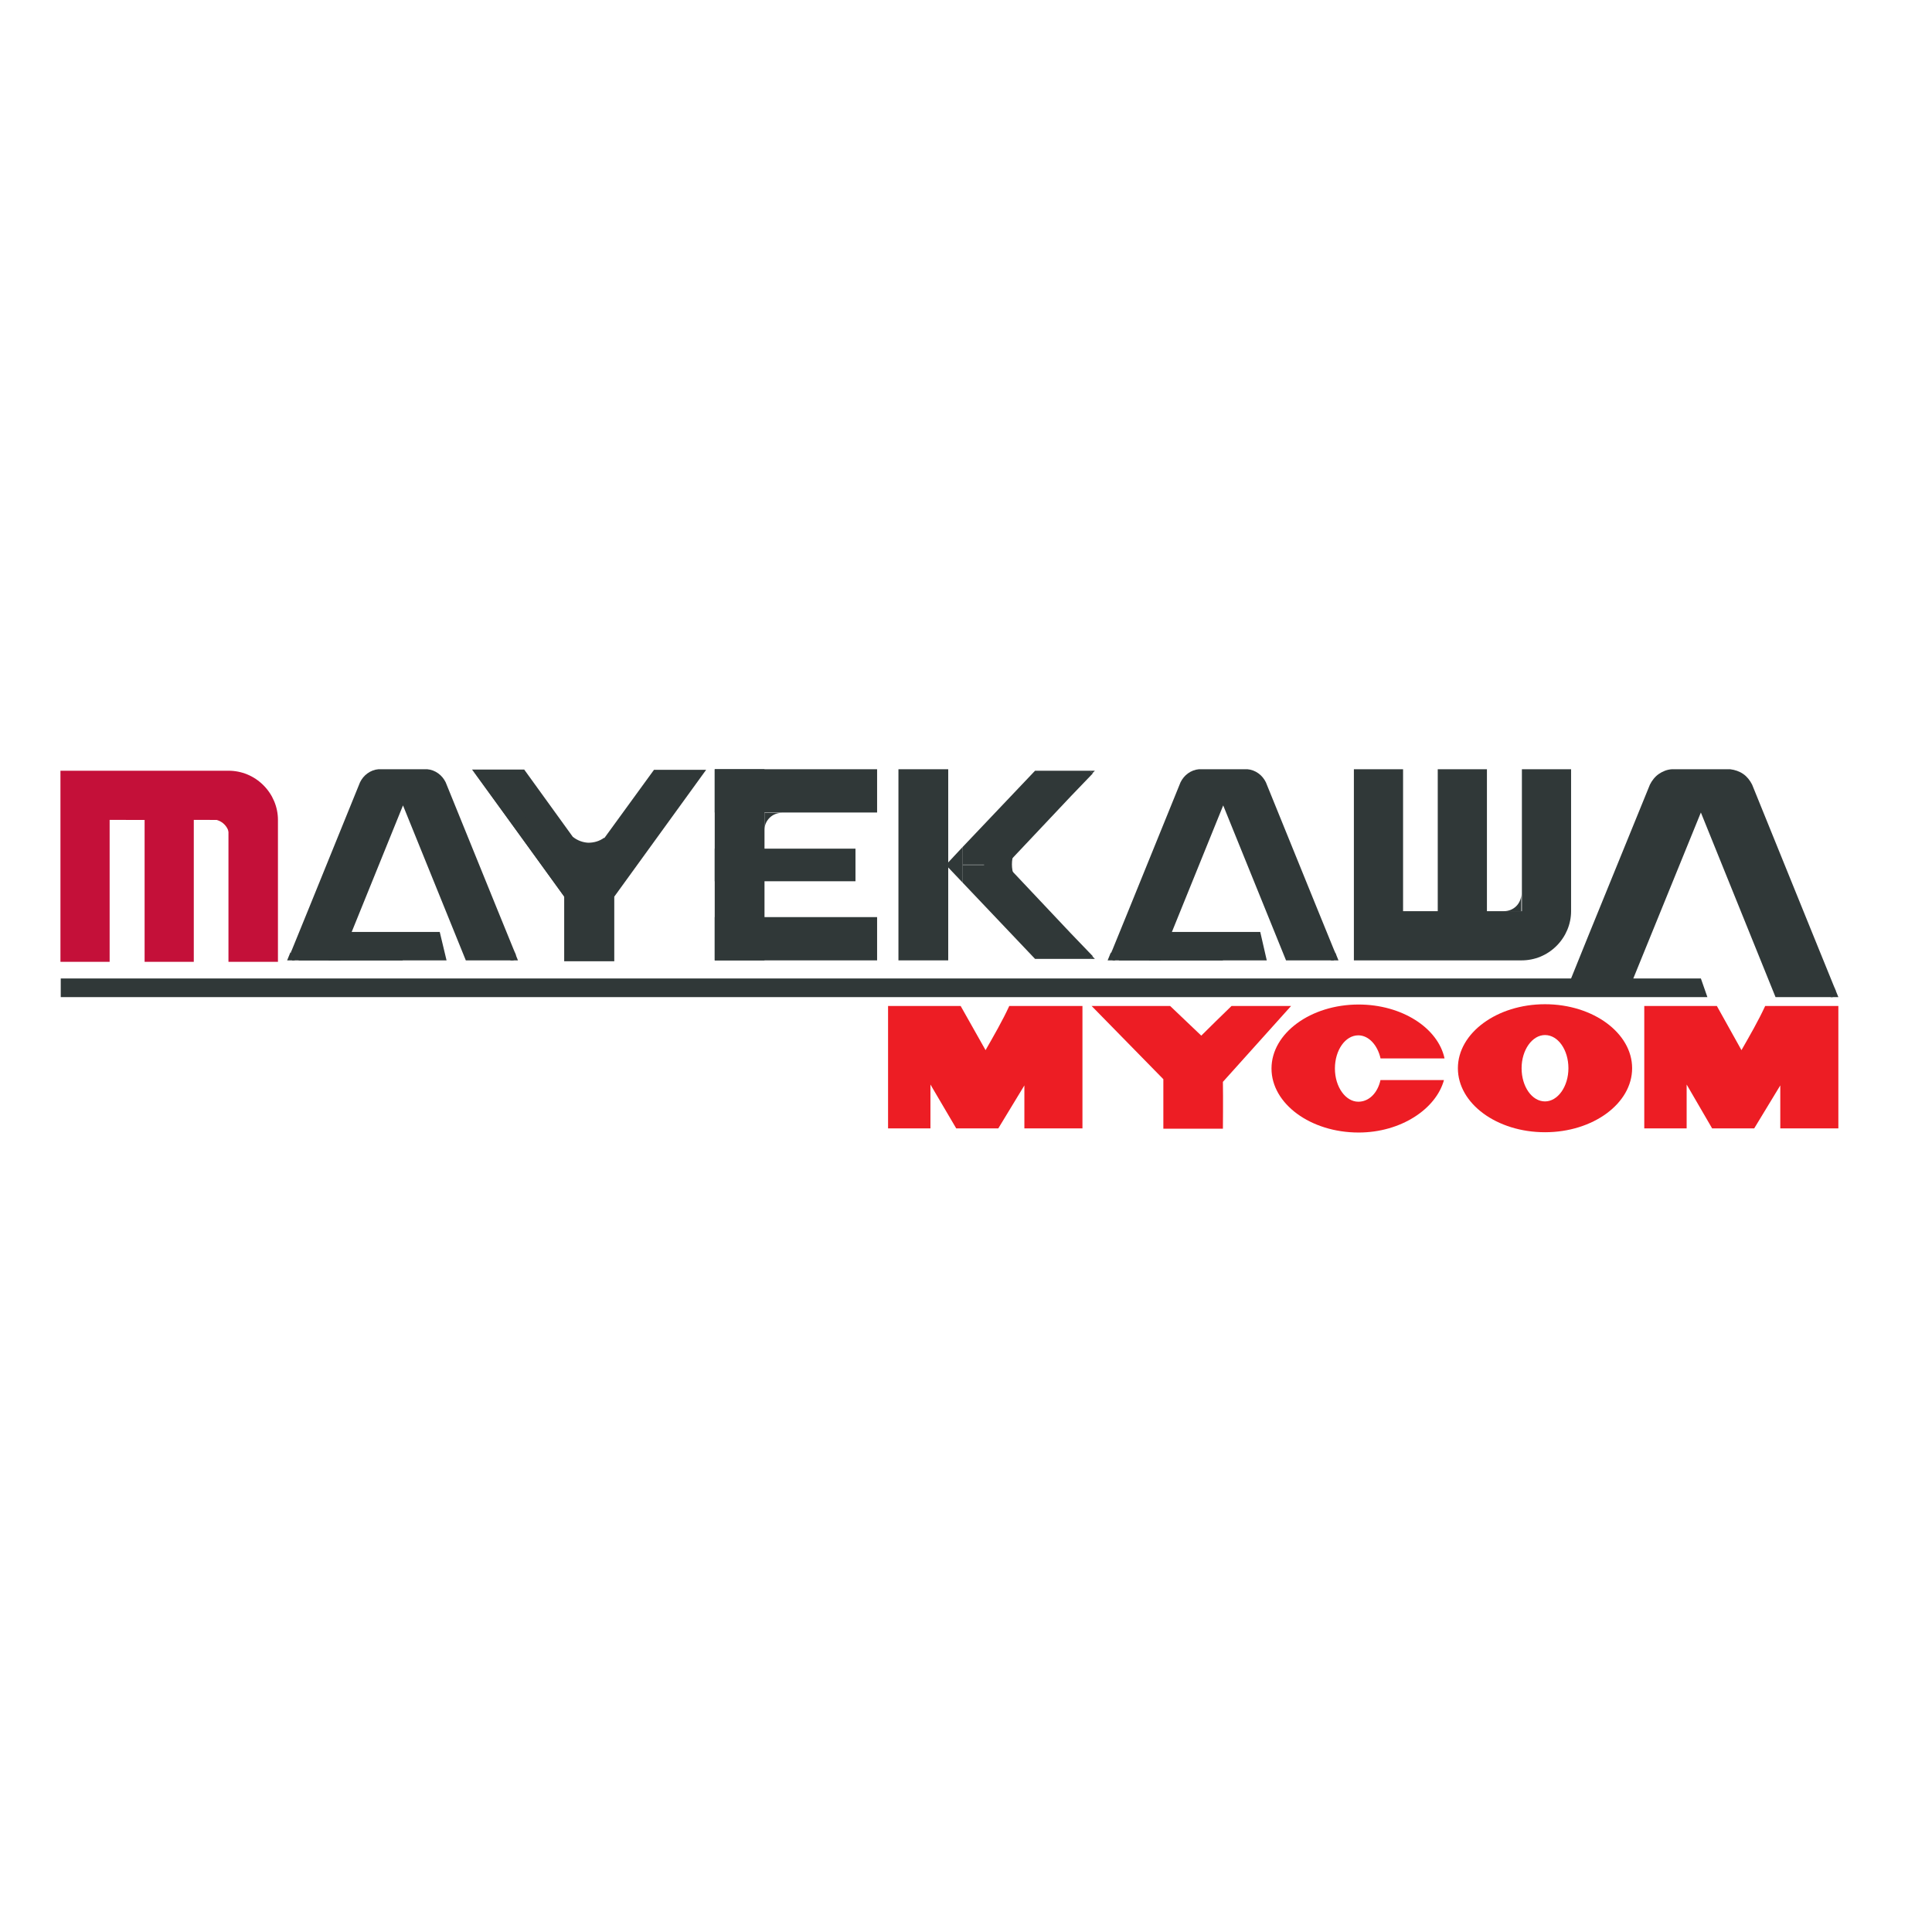<?xml version="1.0" encoding="utf-8"?>
<!-- Generator: Adobe Illustrator 19.2.1, SVG Export Plug-In . SVG Version: 6.00 Build 0)  -->
<svg version="1.1" id="layer" xmlns="http://www.w3.org/2000/svg" xmlns:xlink="http://www.w3.org/1999/xlink" x="0px" y="0px"
	 viewBox="0 0 652 652" style="enable-background:new 0 0 652 652;" xml:space="preserve">
<style type="text/css">
	.st0{fill:#303838;}
	.st1{fill:#C4122F;}
	.st2{fill:#C41039;}
	.st3{fill:#ED1D24;}
</style>
<g>
	<path class="st0" d="M190.4,324.3v-21.8l-31.1-42.8h17.6l16.4,22.7c1.5,1.2,3.3,1.9,5.2,2c1.9,0,3.8-0.5,5.4-1.7v0.2l16.8-23.1
		h17.6l-31,42.8v21.8h-8.4H190.4"/>
	<polygon class="st0" points="160.1,260.6 191.7,304.4 191.7,288.7 	"/>
	<path class="st0" d="M324.9,297.9v-6h9.5h0.3c1.3,0.1,2.6,0.3,3.9,0.6l0.5,0.2l0.2,0l2.3,1.3l19.8,21l7.4,7.7l-1,0.9h-6.4h-6.4
		h-5.7L324.9,297.9"/>
	<polygon class="st0" points="324.9,285.8 319.2,291.9 324.9,297.9 	"/>
	<path class="st0" d="M135.9,324.1c0-2.8-2.3-5.1-5.1-5.1h-30v5.1h24.8h5.1H135.9"/>
	<path class="st0" d="M507.5,307.5c1.6,0,3.1-0.6,4.2-1.7c1.1-1.1,1.7-2.6,1.7-4.1v5.9H507.5"/>
	<path class="st1" d="M71.6,276.5c1.5,0,3,0.6,4.1,1.7c1.1,1.1,1.7,2.6,1.7,4.1v-5.9H71.6"/>
	<polygon class="st0" points="113.6,314.5 148.4,314.5 150.7,324.1 110.9,324.1 	"/>
	<polyline class="st0" points="98.4,320.4 96.9,324.1 99.5,324.1 98,321.5 	"/>
	<path class="st0" d="M258,280.1c0-1.6,0.6-3,1.7-4.1c1.1-1.1,2.6-1.7,4.2-1.7H258V280.1"/>
	<polyline class="st0" points="173.3,320.4 174.8,324.1 172.2,324.1 173.7,321.5 	"/>
	<polyline class="st0" points="618.9,332.8 620.4,336.5 617.8,336.5 619.3,334 	"/>
	<polygon class="st0" points="367.7,260.1 368.7,260.9 369.5,260.1 	"/>
	<polygon class="st0" points="367.7,323.6 368.7,322.8 369.5,323.6 	"/>
	<polygon class="st0" points="236,260.6 204.3,304.4 204.3,288.7 	"/>
	<rect x="241.2" y="259.6" class="st0" width="54.8" height="14.6"/>
	<rect x="241.2" y="309.5" class="st0" width="54.8" height="14.6"/>
	<rect x="241.2" y="259.6" class="st0" width="16.8" height="64.5"/>
	<rect x="241.2" y="286.4" class="st0" width="47.5" height="11"/>
	<path class="st0" d="M583.9,259.6c1.6,0.2,3.1,0.7,4.4,1.6c1.3,0.9,2.3,2.2,3,3.6l20.6,50.8l7.6,18.7l-1,2.2h-6.7h-6.6h-6
		L574,274.2l-22.8,56H574l2.2,6.3h-27.5h-5.9h-6.7h-6.6h-509v-6.3h509.7l5.9-14.6l20.7-50.8c0.7-1.4,1.7-2.7,3-3.6
		c1.3-0.9,2.8-1.5,4.4-1.6h9.9H583.9"/>
	<rect x="303.2" y="259.6" class="st0" width="16.8" height="64.5"/>
	<path class="st0" d="M324.9,285.8v6h9.5l0.3,0c1.3-0.1,2.6-0.3,3.9-0.6l0.5-0.2l0.2,0l2.3-1.3l19.8-21l7.4-7.7l-1-0.9h-6.4h-6.4
		h-5.7L324.9,285.8"/>
	<path class="st0" d="M473.4,324.1h11.7h16.6h11.8c4.4,0,8.6-1.7,11.8-4.9c3.1-3.1,4.9-7.3,4.9-11.7v-47.9h-16.6v47.9h-11.8v-47.9
		h-16.6v47.9h-11.7v-47.9h-16.6v47.9v16.6H473.4"/>
	<path class="st2" d="M37,260.1h11.8h16.6h11.7c4.4,0,8.6,1.7,11.8,4.9c3.1,3.1,4.9,7.3,4.9,11.7v47.9H77.1v-47.9H65.4v47.9H48.8
		v-47.9H37v47.9H20.4v-47.9v-16.6H37"/>
	<path class="st0" d="M144.2,259.6c1.3,0.1,2.6,0.6,3.7,1.4c1.1,0.8,1.9,1.8,2.5,3l17.3,42.6l6.4,15.7l-0.8,1.8h-5.5h-5.6h-5
		l-21.2-52.3l-21.2,52.3h-5h-5.6h-5.6l-0.8-1.8l6.4-15.7l17.3-42.6c0.6-1.2,1.4-2.2,2.5-3c1.1-0.8,2.4-1.3,3.7-1.4h8.3H144.2"/>
	<path class="st0" d="M332.1,281.6v21h12.1v-3c-3.6-5.3-3.6-10.5,0-15.8v-2.2H332.1"/>
	<path class="st0" d="M412.7,324.1c0-2.8-2.3-5.1-5.1-5.1h-30v5.1h24.9h5.1H412.7"/>
	<path class="st0" d="M421,259.6c1.3,0.1,2.6,0.6,3.7,1.4c1.1,0.8,1.9,1.8,2.5,3l17.3,42.6l6.4,15.7l-0.8,1.8h-5.5h-5.6h-5
		l-21.2-52.3l-21.2,52.3h-5h-5.6h-5.5l-0.8-1.8l6.4-15.7l17.3-42.6c0.6-1.2,1.4-2.2,2.5-3c1.1-0.8,2.4-1.3,3.7-1.4h8.3H421"/>
	<polygon class="st0" points="390.5,314.5 425.3,314.5 427.5,324.1 387.8,324.1 	"/>
	<polyline class="st0" points="375.3,320.4 373.8,324.1 376.4,324.1 374.9,321.5 	"/>
	<polyline class="st0" points="450.2,320.4 451.7,324.1 449.1,324.1 450.6,321.5 	"/>
	<path class="st3" d="M332.6,354.4c2.8-4.9,5.7-9.9,8-14.9h24.7v41.3h-19.6v-14.5c0,0-5.9,9.7-8.8,14.5h-14.2L314,366v14.8h-14.3
		v-41.3h24.5L332.6,354.4z"/>
	<path class="st3" d="M587.7,354.4c2.8-4.9,5.7-9.9,8-14.9h24.7v41.3h-19.6v-14.5c0,0-5.9,9.7-8.8,14.5h-14.2l-8.6-14.8v14.8h-14.3
		v-41.3h24.5L587.7,354.4z"/>
	<path class="st3" d="M394.9,339.5l10.5,10c3-3,6.9-6.8,10.2-10h20.1l-23,25.6c0.1,5.3,0,15.8,0,15.8h-20.1v-16.7l-24.2-24.7H394.9z
		"/>
	<path class="st3" d="M492,360.5c0-11.9,13.2-21.6,29.4-21.6c16.2,0,29.4,9.7,29.4,21.6c0,11.9-13.2,21.6-29.4,21.6
		C505.1,382.1,492,372.4,492,360.5 M521.4,371.7c4.3,0,7.9-5,7.9-11.2c0-6.2-3.5-11.2-7.9-11.2c-4.3,0-7.9,5-7.9,11.2
		C513.5,366.7,517,371.7,521.4,371.7"/>
	<path class="st3" d="M465.9,364.4c-1,4.6-4,7.4-7.5,7.4c-4.3,0-7.9-5-7.9-11.2c0-6.2,3.5-11.2,7.9-11.2c3.5,0,6.5,3.3,7.5,7.8h21.6
		c-2.2-10.3-14.4-18.2-29-18.2c-16.2,0-29.4,9.7-29.4,21.6c0,11.9,13.2,21.6,29.4,21.6c14.2,0,26.1-7.9,28.8-17.7H465.9z"/>
</g>
</svg>
